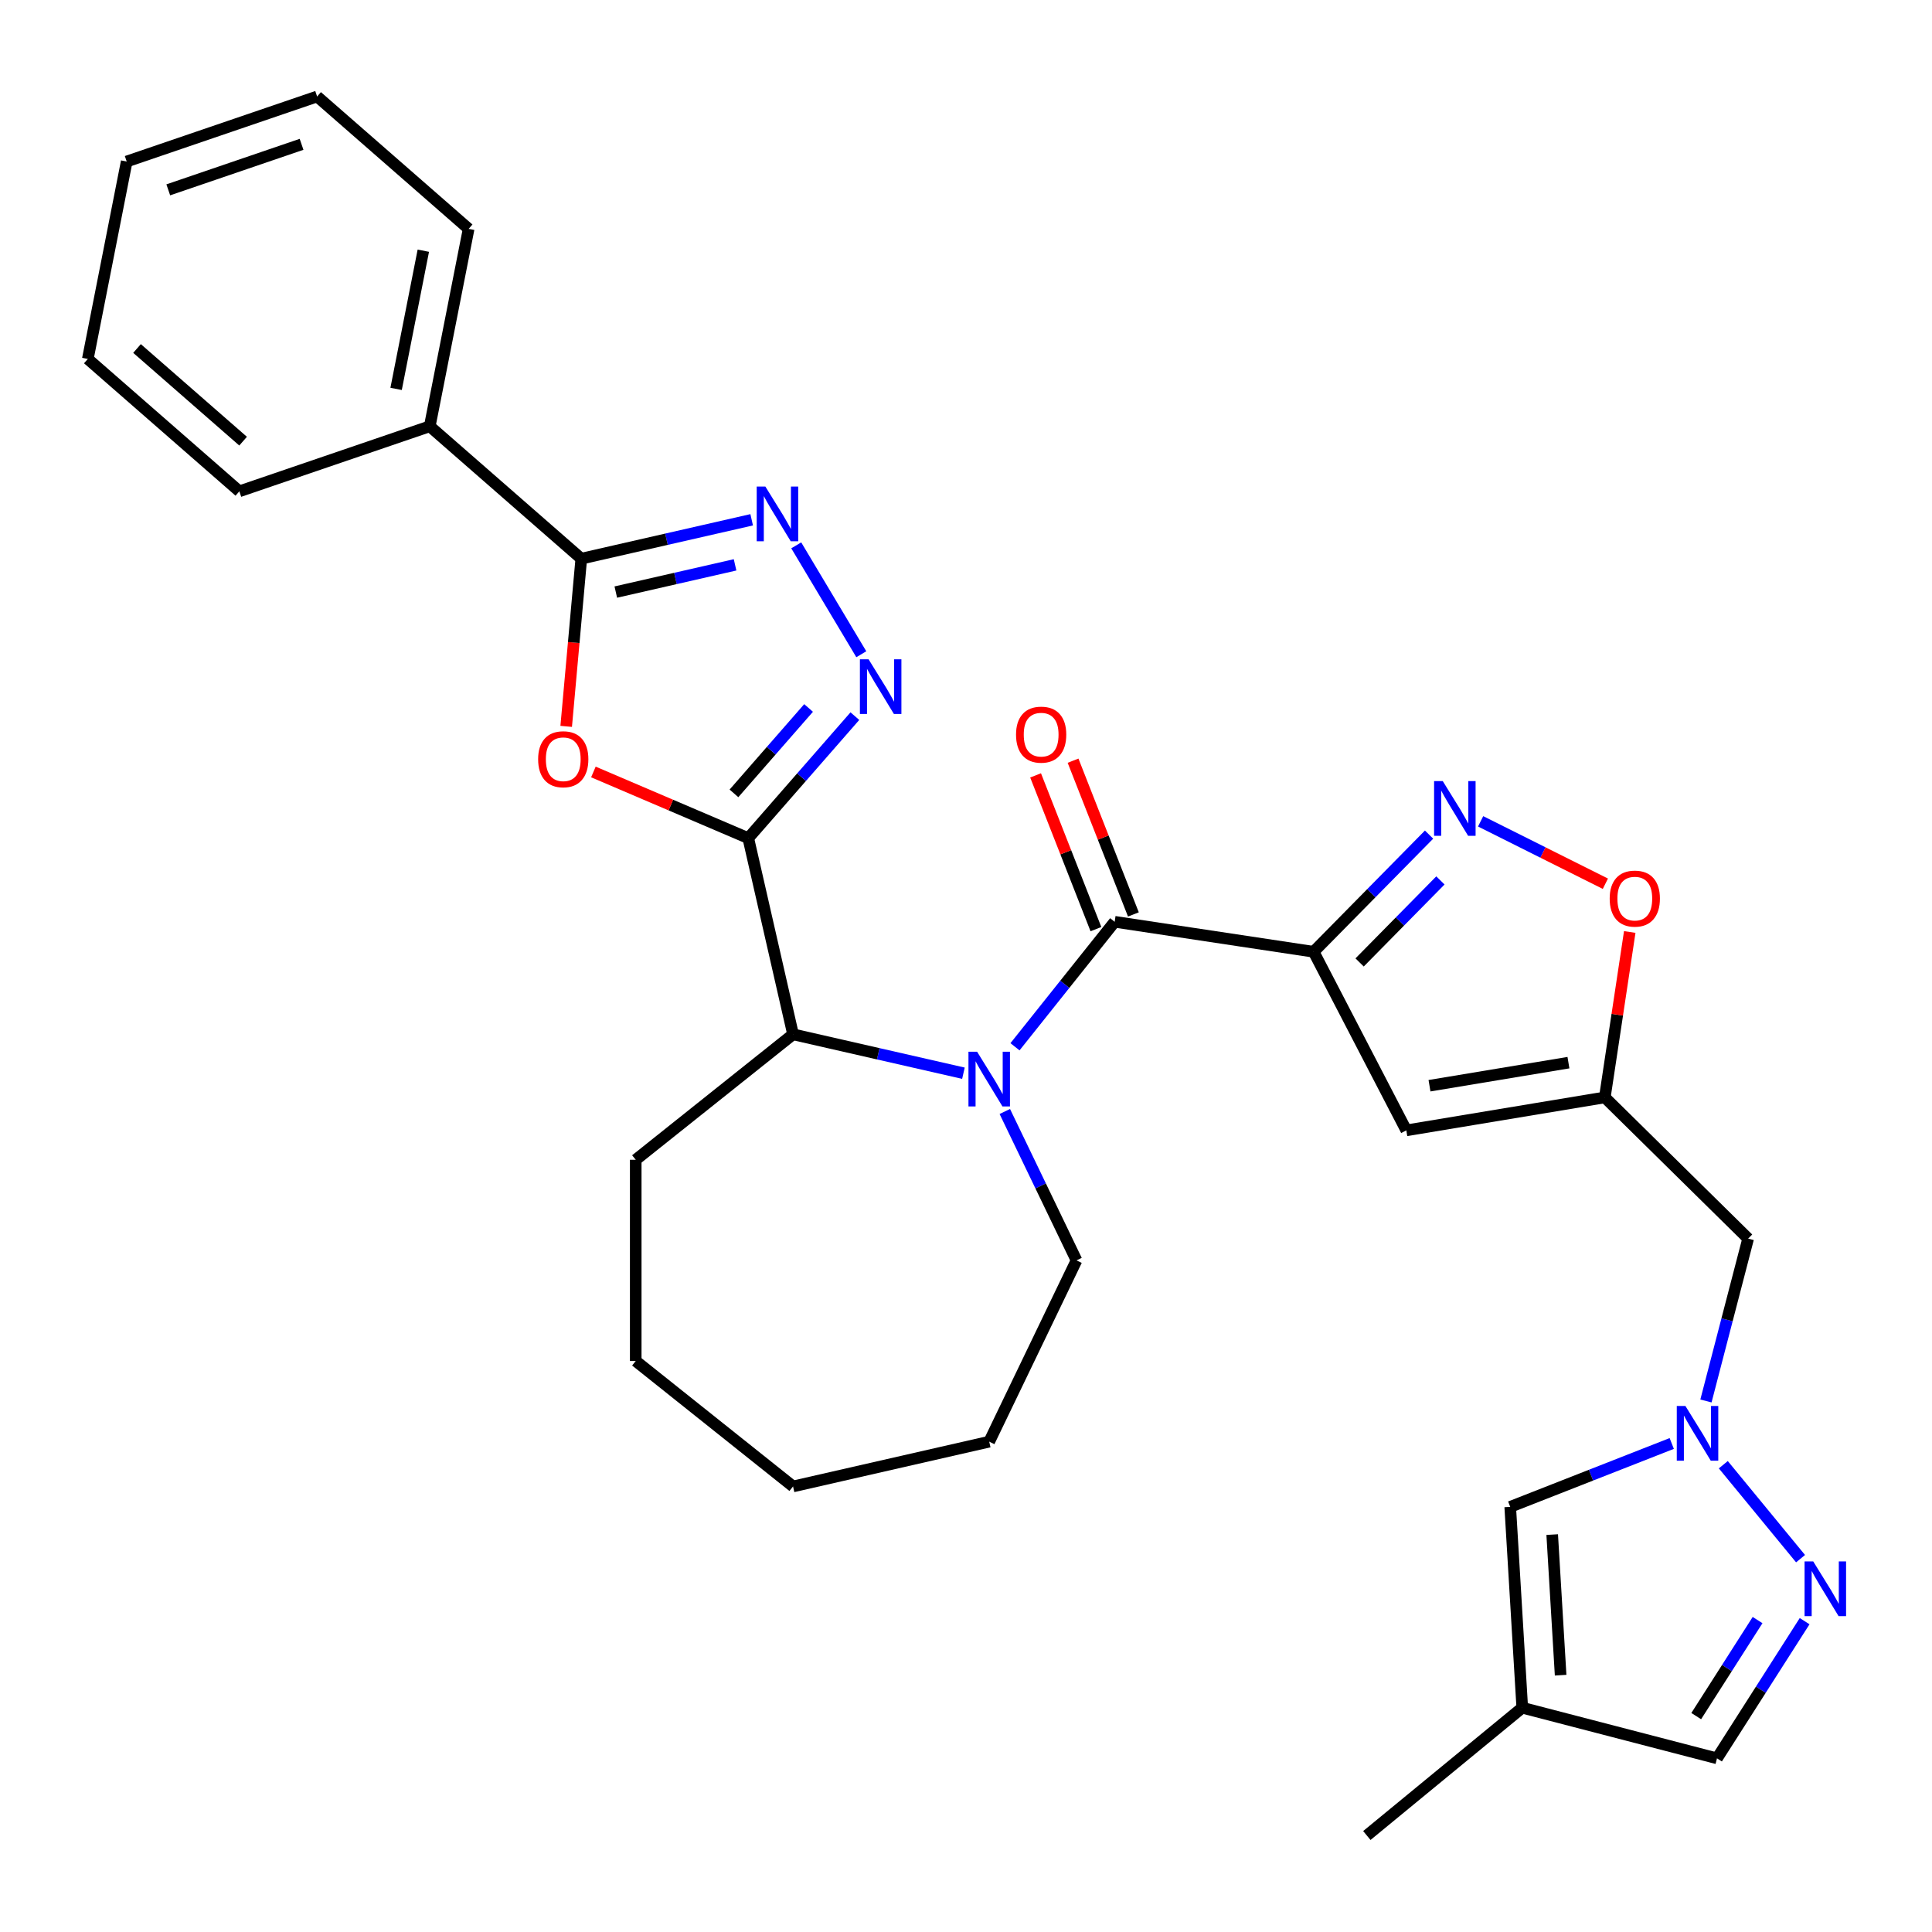 <?xml version='1.0' encoding='iso-8859-1'?>
<svg version='1.1' baseProfile='full'
              xmlns='http://www.w3.org/2000/svg'
                      xmlns:rdkit='http://www.rdkit.org/xml'
                      xmlns:xlink='http://www.w3.org/1999/xlink'
                  xml:space='preserve'
width='1000px' height='1000px' viewBox='0 0 1000 1000'>
<!-- END OF HEADER -->
<rect style='opacity:1.0;fill:#FFFFFF;stroke:none' width='1000' height='1000' x='0' y='0'> </rect>
<path class='bond-3' d='M 387.303,433.83 L 347.222,416.698' style='fill:none;fill-rule:evenodd;stroke:#000000;stroke-width:6px;stroke-linecap:butt;stroke-linejoin:miter;stroke-opacity:1' />
<path class='bond-3' d='M 347.222,416.698 L 307.14,399.567' style='fill:none;fill-rule:evenodd;stroke:#FF0000;stroke-width:6px;stroke-linecap:butt;stroke-linejoin:miter;stroke-opacity:1' />
<path class='bond-4' d='M 387.303,433.83 L 414.892,402.251' style='fill:none;fill-rule:evenodd;stroke:#000000;stroke-width:6px;stroke-linecap:butt;stroke-linejoin:miter;stroke-opacity:1' />
<path class='bond-4' d='M 414.892,402.251 L 442.482,370.673' style='fill:none;fill-rule:evenodd;stroke:#0000FF;stroke-width:6px;stroke-linecap:butt;stroke-linejoin:miter;stroke-opacity:1' />
<path class='bond-4' d='M 379.894,410.652 L 399.206,388.547' style='fill:none;fill-rule:evenodd;stroke:#000000;stroke-width:6px;stroke-linecap:butt;stroke-linejoin:miter;stroke-opacity:1' />
<path class='bond-4' d='M 399.206,388.547 L 418.519,366.442' style='fill:none;fill-rule:evenodd;stroke:#0000FF;stroke-width:6px;stroke-linecap:butt;stroke-linejoin:miter;stroke-opacity:1' />
<path class='bond-10' d='M 387.303,433.83 L 410.478,535.366' style='fill:none;fill-rule:evenodd;stroke:#000000;stroke-width:6px;stroke-linecap:butt;stroke-linejoin:miter;stroke-opacity:1' />
<path class='bond-0' d='M 679.933,492.638 L 576.949,477.115' style='fill:none;fill-rule:evenodd;stroke:#000000;stroke-width:6px;stroke-linecap:butt;stroke-linejoin:miter;stroke-opacity:1' />
<path class='bond-6' d='M 679.933,492.638 L 709.806,462.314' style='fill:none;fill-rule:evenodd;stroke:#000000;stroke-width:6px;stroke-linecap:butt;stroke-linejoin:miter;stroke-opacity:1' />
<path class='bond-6' d='M 709.806,462.314 L 739.679,431.991' style='fill:none;fill-rule:evenodd;stroke:#0000FF;stroke-width:6px;stroke-linecap:butt;stroke-linejoin:miter;stroke-opacity:1' />
<path class='bond-6' d='M 703.733,498.159 L 724.644,476.932' style='fill:none;fill-rule:evenodd;stroke:#000000;stroke-width:6px;stroke-linecap:butt;stroke-linejoin:miter;stroke-opacity:1' />
<path class='bond-6' d='M 724.644,476.932 L 745.556,455.706' style='fill:none;fill-rule:evenodd;stroke:#0000FF;stroke-width:6px;stroke-linecap:butt;stroke-linejoin:miter;stroke-opacity:1' />
<path class='bond-8' d='M 679.933,492.638 L 727.907,585.077' style='fill:none;fill-rule:evenodd;stroke:#000000;stroke-width:6px;stroke-linecap:butt;stroke-linejoin:miter;stroke-opacity:1' />
<path class='bond-1' d='M 498.67,555.495 L 454.574,545.431' style='fill:none;fill-rule:evenodd;stroke:#0000FF;stroke-width:6px;stroke-linecap:butt;stroke-linejoin:miter;stroke-opacity:1' />
<path class='bond-1' d='M 454.574,545.431 L 410.478,535.366' style='fill:none;fill-rule:evenodd;stroke:#000000;stroke-width:6px;stroke-linecap:butt;stroke-linejoin:miter;stroke-opacity:1' />
<path class='bond-2' d='M 525.358,541.808 L 551.153,509.462' style='fill:none;fill-rule:evenodd;stroke:#0000FF;stroke-width:6px;stroke-linecap:butt;stroke-linejoin:miter;stroke-opacity:1' />
<path class='bond-2' d='M 551.153,509.462 L 576.949,477.115' style='fill:none;fill-rule:evenodd;stroke:#000000;stroke-width:6px;stroke-linecap:butt;stroke-linejoin:miter;stroke-opacity:1' />
<path class='bond-20' d='M 520.087,575.305 L 538.644,613.839' style='fill:none;fill-rule:evenodd;stroke:#0000FF;stroke-width:6px;stroke-linecap:butt;stroke-linejoin:miter;stroke-opacity:1' />
<path class='bond-20' d='M 538.644,613.839 L 557.202,652.374' style='fill:none;fill-rule:evenodd;stroke:#000000;stroke-width:6px;stroke-linecap:butt;stroke-linejoin:miter;stroke-opacity:1' />
<path class='bond-18' d='M 586.643,473.31 L 571.026,433.518' style='fill:none;fill-rule:evenodd;stroke:#000000;stroke-width:6px;stroke-linecap:butt;stroke-linejoin:miter;stroke-opacity:1' />
<path class='bond-18' d='M 571.026,433.518 L 555.409,393.726' style='fill:none;fill-rule:evenodd;stroke:#FF0000;stroke-width:6px;stroke-linecap:butt;stroke-linejoin:miter;stroke-opacity:1' />
<path class='bond-18' d='M 567.254,480.92 L 551.637,441.128' style='fill:none;fill-rule:evenodd;stroke:#000000;stroke-width:6px;stroke-linecap:butt;stroke-linejoin:miter;stroke-opacity:1' />
<path class='bond-18' d='M 551.637,441.128 L 536.019,401.336' style='fill:none;fill-rule:evenodd;stroke:#FF0000;stroke-width:6px;stroke-linecap:butt;stroke-linejoin:miter;stroke-opacity:1' />
<path class='bond-7' d='M 293.06,375.974 L 296.966,332.572' style='fill:none;fill-rule:evenodd;stroke:#FF0000;stroke-width:6px;stroke-linecap:butt;stroke-linejoin:miter;stroke-opacity:1' />
<path class='bond-7' d='M 296.966,332.572 L 300.872,289.17' style='fill:none;fill-rule:evenodd;stroke:#000000;stroke-width:6px;stroke-linecap:butt;stroke-linejoin:miter;stroke-opacity:1' />
<path class='bond-5' d='M 445.81,338.636 L 412.133,282.27' style='fill:none;fill-rule:evenodd;stroke:#0000FF;stroke-width:6px;stroke-linecap:butt;stroke-linejoin:miter;stroke-opacity:1' />
<path class='bond-31' d='M 389.065,269.04 L 344.969,279.105' style='fill:none;fill-rule:evenodd;stroke:#0000FF;stroke-width:6px;stroke-linecap:butt;stroke-linejoin:miter;stroke-opacity:1' />
<path class='bond-31' d='M 344.969,279.105 L 300.872,289.17' style='fill:none;fill-rule:evenodd;stroke:#000000;stroke-width:6px;stroke-linecap:butt;stroke-linejoin:miter;stroke-opacity:1' />
<path class='bond-31' d='M 380.471,292.367 L 349.604,299.412' style='fill:none;fill-rule:evenodd;stroke:#0000FF;stroke-width:6px;stroke-linecap:butt;stroke-linejoin:miter;stroke-opacity:1' />
<path class='bond-31' d='M 349.604,299.412 L 318.736,306.457' style='fill:none;fill-rule:evenodd;stroke:#000000;stroke-width:6px;stroke-linecap:butt;stroke-linejoin:miter;stroke-opacity:1' />
<path class='bond-13' d='M 766.367,425.119 L 798.653,441.267' style='fill:none;fill-rule:evenodd;stroke:#0000FF;stroke-width:6px;stroke-linecap:butt;stroke-linejoin:miter;stroke-opacity:1' />
<path class='bond-13' d='M 798.653,441.267 L 830.939,457.415' style='fill:none;fill-rule:evenodd;stroke:#FF0000;stroke-width:6px;stroke-linecap:butt;stroke-linejoin:miter;stroke-opacity:1' />
<path class='bond-19' d='M 300.872,289.17 L 222.442,220.647' style='fill:none;fill-rule:evenodd;stroke:#000000;stroke-width:6px;stroke-linecap:butt;stroke-linejoin:miter;stroke-opacity:1' />
<path class='bond-11' d='M 727.907,585.077 L 830.647,568.016' style='fill:none;fill-rule:evenodd;stroke:#000000;stroke-width:6px;stroke-linecap:butt;stroke-linejoin:miter;stroke-opacity:1' />
<path class='bond-11' d='M 739.906,561.97 L 811.824,550.027' style='fill:none;fill-rule:evenodd;stroke:#000000;stroke-width:6px;stroke-linecap:butt;stroke-linejoin:miter;stroke-opacity:1' />
<path class='bond-9' d='M 882.995,725.14 L 893.917,683.123' style='fill:none;fill-rule:evenodd;stroke:#0000FF;stroke-width:6px;stroke-linecap:butt;stroke-linejoin:miter;stroke-opacity:1' />
<path class='bond-9' d='M 893.917,683.123 L 904.839,641.106' style='fill:none;fill-rule:evenodd;stroke:#000000;stroke-width:6px;stroke-linecap:butt;stroke-linejoin:miter;stroke-opacity:1' />
<path class='bond-12' d='M 891.981,758.132 L 931.964,806.759' style='fill:none;fill-rule:evenodd;stroke:#0000FF;stroke-width:6px;stroke-linecap:butt;stroke-linejoin:miter;stroke-opacity:1' />
<path class='bond-14' d='M 865.294,747.141 L 823.492,763.547' style='fill:none;fill-rule:evenodd;stroke:#0000FF;stroke-width:6px;stroke-linecap:butt;stroke-linejoin:miter;stroke-opacity:1' />
<path class='bond-14' d='M 823.492,763.547 L 781.689,779.953' style='fill:none;fill-rule:evenodd;stroke:#000000;stroke-width:6px;stroke-linecap:butt;stroke-linejoin:miter;stroke-opacity:1' />
<path class='bond-21' d='M 410.478,535.366 L 329.052,600.301' style='fill:none;fill-rule:evenodd;stroke:#000000;stroke-width:6px;stroke-linecap:butt;stroke-linejoin:miter;stroke-opacity:1' />
<path class='bond-16' d='M 830.647,568.016 L 904.839,641.106' style='fill:none;fill-rule:evenodd;stroke:#000000;stroke-width:6px;stroke-linecap:butt;stroke-linejoin:miter;stroke-opacity:1' />
<path class='bond-33' d='M 830.647,568.016 L 837.1,525.206' style='fill:none;fill-rule:evenodd;stroke:#000000;stroke-width:6px;stroke-linecap:butt;stroke-linejoin:miter;stroke-opacity:1' />
<path class='bond-33' d='M 837.1,525.206 L 843.553,482.396' style='fill:none;fill-rule:evenodd;stroke:#FF0000;stroke-width:6px;stroke-linecap:butt;stroke-linejoin:miter;stroke-opacity:1' />
<path class='bond-17' d='M 934.074,839.112 L 911.394,874.614' style='fill:none;fill-rule:evenodd;stroke:#0000FF;stroke-width:6px;stroke-linecap:butt;stroke-linejoin:miter;stroke-opacity:1' />
<path class='bond-17' d='M 911.394,874.614 L 888.715,910.116' style='fill:none;fill-rule:evenodd;stroke:#000000;stroke-width:6px;stroke-linecap:butt;stroke-linejoin:miter;stroke-opacity:1' />
<path class='bond-17' d='M 909.717,838.549 L 893.841,863.4' style='fill:none;fill-rule:evenodd;stroke:#0000FF;stroke-width:6px;stroke-linecap:butt;stroke-linejoin:miter;stroke-opacity:1' />
<path class='bond-17' d='M 893.841,863.4 L 877.966,888.252' style='fill:none;fill-rule:evenodd;stroke:#000000;stroke-width:6px;stroke-linecap:butt;stroke-linejoin:miter;stroke-opacity:1' />
<path class='bond-15' d='M 781.689,779.953 L 787.918,883.914' style='fill:none;fill-rule:evenodd;stroke:#000000;stroke-width:6px;stroke-linecap:butt;stroke-linejoin:miter;stroke-opacity:1' />
<path class='bond-15' d='M 803.416,794.301 L 807.776,867.074' style='fill:none;fill-rule:evenodd;stroke:#000000;stroke-width:6px;stroke-linecap:butt;stroke-linejoin:miter;stroke-opacity:1' />
<path class='bond-22' d='M 787.918,883.914 L 707.473,950.059' style='fill:none;fill-rule:evenodd;stroke:#000000;stroke-width:6px;stroke-linecap:butt;stroke-linejoin:miter;stroke-opacity:1' />
<path class='bond-35' d='M 787.918,883.914 L 888.715,910.116' style='fill:none;fill-rule:evenodd;stroke:#000000;stroke-width:6px;stroke-linecap:butt;stroke-linejoin:miter;stroke-opacity:1' />
<path class='bond-23' d='M 222.442,220.647 L 242.569,118.463' style='fill:none;fill-rule:evenodd;stroke:#000000;stroke-width:6px;stroke-linecap:butt;stroke-linejoin:miter;stroke-opacity:1' />
<path class='bond-23' d='M 205.024,201.294 L 219.113,129.765' style='fill:none;fill-rule:evenodd;stroke:#000000;stroke-width:6px;stroke-linecap:butt;stroke-linejoin:miter;stroke-opacity:1' />
<path class='bond-24' d='M 222.442,220.647 L 123.885,254.309' style='fill:none;fill-rule:evenodd;stroke:#000000;stroke-width:6px;stroke-linecap:butt;stroke-linejoin:miter;stroke-opacity:1' />
<path class='bond-25' d='M 557.202,652.374 L 512.014,746.208' style='fill:none;fill-rule:evenodd;stroke:#000000;stroke-width:6px;stroke-linecap:butt;stroke-linejoin:miter;stroke-opacity:1' />
<path class='bond-26' d='M 329.052,600.301 L 329.052,704.448' style='fill:none;fill-rule:evenodd;stroke:#000000;stroke-width:6px;stroke-linecap:butt;stroke-linejoin:miter;stroke-opacity:1' />
<path class='bond-28' d='M 242.569,118.463 L 164.139,49.941' style='fill:none;fill-rule:evenodd;stroke:#000000;stroke-width:6px;stroke-linecap:butt;stroke-linejoin:miter;stroke-opacity:1' />
<path class='bond-27' d='M 123.885,254.309 L 45.455,185.786' style='fill:none;fill-rule:evenodd;stroke:#000000;stroke-width:6px;stroke-linecap:butt;stroke-linejoin:miter;stroke-opacity:1' />
<path class='bond-27' d='M 125.825,228.344 L 70.924,180.378' style='fill:none;fill-rule:evenodd;stroke:#000000;stroke-width:6px;stroke-linecap:butt;stroke-linejoin:miter;stroke-opacity:1' />
<path class='bond-32' d='M 512.014,746.208 L 410.478,769.383' style='fill:none;fill-rule:evenodd;stroke:#000000;stroke-width:6px;stroke-linecap:butt;stroke-linejoin:miter;stroke-opacity:1' />
<path class='bond-29' d='M 329.052,704.448 L 410.478,769.383' style='fill:none;fill-rule:evenodd;stroke:#000000;stroke-width:6px;stroke-linecap:butt;stroke-linejoin:miter;stroke-opacity:1' />
<path class='bond-30' d='M 45.455,185.786 L 65.582,83.602' style='fill:none;fill-rule:evenodd;stroke:#000000;stroke-width:6px;stroke-linecap:butt;stroke-linejoin:miter;stroke-opacity:1' />
<path class='bond-34' d='M 164.139,49.941 L 65.582,83.602' style='fill:none;fill-rule:evenodd;stroke:#000000;stroke-width:6px;stroke-linecap:butt;stroke-linejoin:miter;stroke-opacity:1' />
<path class='bond-34' d='M 156.088,74.701 L 87.097,98.264' style='fill:none;fill-rule:evenodd;stroke:#000000;stroke-width:6px;stroke-linecap:butt;stroke-linejoin:miter;stroke-opacity:1' />
<path  class='atom-2' d='M 505.754 544.381
L 515.034 559.381
Q 515.954 560.861, 517.434 563.541
Q 518.914 566.221, 518.994 566.381
L 518.994 544.381
L 522.754 544.381
L 522.754 572.701
L 518.874 572.701
L 508.914 556.301
Q 507.754 554.381, 506.514 552.181
Q 505.314 549.981, 504.954 549.301
L 504.954 572.701
L 501.274 572.701
L 501.274 544.381
L 505.754 544.381
' fill='#0000FF'/>
<path  class='atom-4' d='M 278.537 392.978
Q 278.537 386.178, 281.897 382.378
Q 285.257 378.578, 291.537 378.578
Q 297.817 378.578, 301.177 382.378
Q 304.537 386.178, 304.537 392.978
Q 304.537 399.858, 301.137 403.778
Q 297.737 407.658, 291.537 407.658
Q 285.297 407.658, 281.897 403.778
Q 278.537 399.898, 278.537 392.978
M 291.537 404.458
Q 295.857 404.458, 298.177 401.578
Q 300.537 398.658, 300.537 392.978
Q 300.537 387.418, 298.177 384.618
Q 295.857 381.778, 291.537 381.778
Q 287.217 381.778, 284.857 384.578
Q 282.537 387.378, 282.537 392.978
Q 282.537 398.698, 284.857 401.578
Q 287.217 404.458, 291.537 404.458
' fill='#FF0000'/>
<path  class='atom-5' d='M 449.565 341.24
L 458.845 356.24
Q 459.765 357.72, 461.245 360.4
Q 462.725 363.08, 462.805 363.24
L 462.805 341.24
L 466.565 341.24
L 466.565 369.56
L 462.685 369.56
L 452.725 353.16
Q 451.565 351.24, 450.325 349.04
Q 449.125 346.84, 448.765 346.16
L 448.765 369.56
L 445.085 369.56
L 445.085 341.24
L 449.565 341.24
' fill='#0000FF'/>
<path  class='atom-6' d='M 396.148 251.835
L 405.428 266.835
Q 406.348 268.315, 407.828 270.995
Q 409.308 273.675, 409.388 273.835
L 409.388 251.835
L 413.148 251.835
L 413.148 280.155
L 409.268 280.155
L 399.308 263.755
Q 398.148 261.835, 396.908 259.635
Q 395.708 257.435, 395.348 256.755
L 395.348 280.155
L 391.668 280.155
L 391.668 251.835
L 396.148 251.835
' fill='#0000FF'/>
<path  class='atom-7' d='M 746.763 404.286
L 756.043 419.286
Q 756.963 420.766, 758.443 423.446
Q 759.923 426.126, 760.003 426.286
L 760.003 404.286
L 763.763 404.286
L 763.763 432.606
L 759.883 432.606
L 749.923 416.206
Q 748.763 414.286, 747.523 412.086
Q 746.323 409.886, 745.963 409.206
L 745.963 432.606
L 742.283 432.606
L 742.283 404.286
L 746.763 404.286
' fill='#0000FF'/>
<path  class='atom-10' d='M 872.377 727.744
L 881.657 742.744
Q 882.577 744.224, 884.057 746.904
Q 885.537 749.584, 885.617 749.744
L 885.617 727.744
L 889.377 727.744
L 889.377 756.064
L 885.497 756.064
L 875.537 739.664
Q 874.377 737.744, 873.137 735.544
Q 871.937 733.344, 871.577 732.664
L 871.577 756.064
L 867.897 756.064
L 867.897 727.744
L 872.377 727.744
' fill='#0000FF'/>
<path  class='atom-13' d='M 938.523 808.189
L 947.803 823.189
Q 948.723 824.669, 950.203 827.349
Q 951.683 830.029, 951.763 830.189
L 951.763 808.189
L 955.523 808.189
L 955.523 836.509
L 951.643 836.509
L 941.683 820.109
Q 940.523 818.189, 939.283 815.989
Q 938.083 813.789, 937.723 813.109
L 937.723 836.509
L 934.043 836.509
L 934.043 808.189
L 938.523 808.189
' fill='#0000FF'/>
<path  class='atom-14' d='M 833.17 465.112
Q 833.17 458.312, 836.53 454.512
Q 839.89 450.712, 846.17 450.712
Q 852.45 450.712, 855.81 454.512
Q 859.17 458.312, 859.17 465.112
Q 859.17 471.992, 855.77 475.912
Q 852.37 479.792, 846.17 479.792
Q 839.93 479.792, 836.53 475.912
Q 833.17 472.032, 833.17 465.112
M 846.17 476.592
Q 850.49 476.592, 852.81 473.712
Q 855.17 470.792, 855.17 465.112
Q 855.17 459.552, 852.81 456.752
Q 850.49 453.912, 846.17 453.912
Q 841.85 453.912, 839.49 456.712
Q 837.17 459.512, 837.17 465.112
Q 837.17 470.832, 839.49 473.712
Q 841.85 476.592, 846.17 476.592
' fill='#FF0000'/>
<path  class='atom-19' d='M 525.899 380.247
Q 525.899 373.447, 529.259 369.647
Q 532.619 365.847, 538.899 365.847
Q 545.179 365.847, 548.539 369.647
Q 551.899 373.447, 551.899 380.247
Q 551.899 387.127, 548.499 391.047
Q 545.099 394.927, 538.899 394.927
Q 532.659 394.927, 529.259 391.047
Q 525.899 387.167, 525.899 380.247
M 538.899 391.727
Q 543.219 391.727, 545.539 388.847
Q 547.899 385.927, 547.899 380.247
Q 547.899 374.687, 545.539 371.887
Q 543.219 369.047, 538.899 369.047
Q 534.579 369.047, 532.219 371.847
Q 529.899 374.647, 529.899 380.247
Q 529.899 385.967, 532.219 388.847
Q 534.579 391.727, 538.899 391.727
' fill='#FF0000'/>
</svg>
